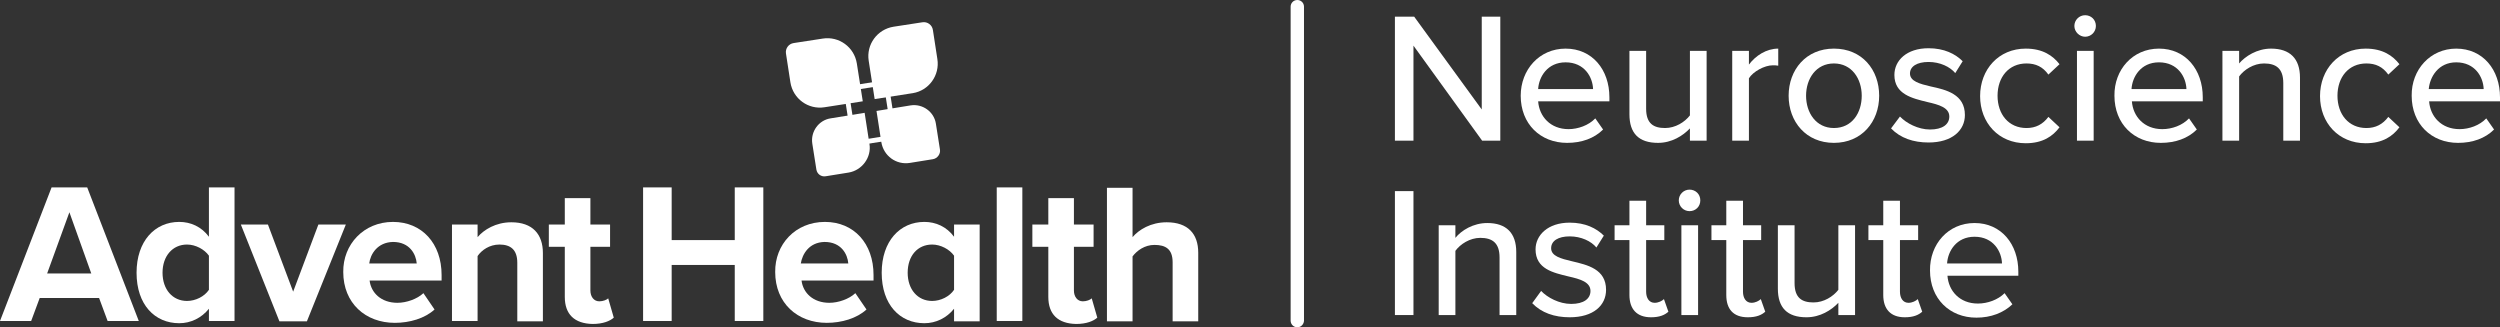 <?xml version="1.0" encoding="utf-8"?>
<!-- Generator: Adobe Illustrator 25.3.1, SVG Export Plug-In . SVG Version: 6.00 Build 0)  -->
<svg version="1.1" id="Layer_1" xmlns="http://www.w3.org/2000/svg" xmlns:xlink="http://www.w3.org/1999/xlink" x="0px" y="0px"
	 viewBox="0 0 673.7 88.2" style="enable-background:new 0 0 673.7 88.2;" xml:space="preserve">
<rect x="0" y="0" width="673.7" height="88.2" fill="#333333" stroke="none"/>
<style type="text/css">
	.st0{fill:#FFFFFF;}
</style>
<g>
	<g>
		<path class="st0" d="M26.7,80.3h-16l-2.3,6.2H0l13.9-36h9.6l13.9,36H29L26.7,80.3z M12.7,73.7h11.9l-5.9-16.5L12.7,73.7z"/>
		<path class="st0" d="M56.3,83.2c-2,2.5-4.9,3.9-8,3.9c-6.6,0-11.5-5-11.5-13.6c0-8.5,4.9-13.7,11.5-13.7c3.1,0,6,1.3,8,4V50.5h6.9
			v36h-6.9V83.2z M56.3,68.9c-1.2-1.7-3.6-3-5.9-3c-3.9,0-6.6,3.1-6.6,7.6s2.7,7.6,6.6,7.6c2.3,0,4.7-1.2,5.9-3V68.9z"/>
		<path class="st0" d="M64.9,60.5h7.3L79,78.6l6.8-18.1h7.4L82.7,86.6h-7.4L64.9,60.5z"/>
		<path class="st0" d="M105.9,59.8c7.8,0,13.1,5.8,13.1,14.3v1.5H99.6c0.4,3.3,3.1,6,7.5,6c2.4,0,5.3-1,7-2.6l3,4.4
			c-2.6,2.4-6.7,3.6-10.7,3.6c-7.9,0-13.9-5.3-13.9-13.7C92.4,65.9,98,59.8,105.9,59.8z M99.5,71h12.8c-0.2-2.5-1.9-5.8-6.4-5.8
			C101.7,65.3,99.8,68.5,99.5,71z"/>
		<path class="st0" d="M139.4,70.8c0-3.6-1.9-4.9-4.8-4.9c-2.7,0-4.8,1.5-5.9,3.1v17.5h-6.9v-26h6.9v3.4c1.7-2,4.9-4,9.1-4
			c5.7,0,8.5,3.2,8.5,8.3v18.4h-6.9L139.4,70.8L139.4,70.8z"/>
		<path class="st0" d="M152.2,80V66.5h-4.3v-6h4.3v-7.1h6.9v7.1h5.3v6h-5.3v11.8c0,1.6,0.9,2.9,2.4,2.9c1,0,2-0.4,2.4-0.8l1.5,5.2
			c-1,0.9-2.9,1.7-5.7,1.7C154.8,87.2,152.2,84.7,152.2,80z"/>
		<path class="st0" d="M198,71.4h-17v15.1h-7.7v-36h7.7v14.2h17V50.5h7.7v36H198V71.4z"/>
		<path class="st0" d="M222.3,59.8c7.8,0,13.1,5.8,13.1,14.3v1.5H216c0.4,3.3,3.1,6,7.5,6c2.4,0,5.3-1,7-2.6l3,4.4
			c-2.6,2.4-6.7,3.6-10.7,3.6c-7.9,0-13.9-5.3-13.9-13.7C208.8,65.9,214.3,59.8,222.3,59.8z M215.8,71h12.8
			c-0.2-2.5-1.9-5.8-6.4-5.8C218,65.3,216.2,68.5,215.8,71z"/>
		<path class="st0" d="M257.1,83.2c-2,2.5-4.9,3.9-8,3.9c-6.6,0-11.5-5-11.5-13.6c0-8.5,4.9-13.7,11.5-13.7c3.1,0,6,1.3,8,4v-3.3
			h6.9v26.1h-6.9V83.2z M257.1,68.9c-1.2-1.7-3.6-3-5.9-3c-3.9,0-6.6,3-6.6,7.6c0,4.5,2.7,7.6,6.6,7.6c2.3,0,4.7-1.2,5.9-3V68.9z"/>
		<path class="st0" d="M268.6,50.5h6.9v36h-6.9V50.5z"/>
		<path class="st0" d="M282.5,80V66.5h-4.3v-6h4.3v-7.1h6.9v7.1h5.3v6h-5.3v11.8c0,1.6,0.9,2.9,2.4,2.9c1,0,2-0.4,2.4-0.8l1.5,5.2
			c-1,0.9-2.9,1.7-5.7,1.7C285.1,87.2,282.5,84.7,282.5,80z"/>
		<path class="st0" d="M316,70.7c0-3.6-1.9-4.7-4.9-4.7c-2.6,0-4.7,1.5-5.9,3.1v17.5h-6.9v-36h6.9v13.3c1.7-2,4.9-4,9.2-4
			c5.7,0,8.5,3.1,8.5,8.2v18.5H316L316,70.7L316,70.7z"/>
	</g>
	<g>
		<path class="st0" d="M238.2,23l2.1,13.4l-9.5,1.5l-2.1-13.4L238.2,23 M239.3,21.5l-12.1,1.9l2.5,16l12.1-1.9L239.3,21.5
			L239.3,21.5z"/>
		<path class="st0" d="M232.5,27.3l-10.3,1.6c-4.4,0.7-8.5-2.3-9.2-6.7l-1.2-7.8c-0.2-1.3,0.7-2.6,2.1-2.8l7.8-1.2
			c4.4-0.7,8.5,2.3,9.2,6.7L232.5,27.3z"/>
		<path class="st0" d="M246,25.1l-10.3,1.6l-1.6-10.3c-0.7-4.4,2.3-8.5,6.7-9.2l7.8-1.2c1.3-0.2,2.6,0.7,2.8,2.1l1.2,7.8
			C253.3,20.3,250.3,24.4,246,25.1z"/>
		<path class="st0" d="M228.7,46.5l-6.2,1c-1.2,0.2-2.3-0.6-2.5-1.8l-1.1-7c-0.5-3.2,1.7-6.3,4.9-6.8l9.2-1.5l1.3,8.4
			C234.9,42.4,232.3,45.9,228.7,46.5z"/>
		<path class="st0" d="M251.4,42.9l-6.2,1c-3.7,0.6-7.1-1.9-7.7-5.6l-1.3-8.4l9.2-1.5c3.2-0.5,6.3,1.7,6.8,4.9l1.1,7
			C253.5,41.5,252.6,42.7,251.4,42.9z"/>
	</g>
</g>
<g>
	<path class="st0" d="M380.9,12.3v25.6h-5V4.5h5.2l18.2,25v-25h5v33.4h-4.9L380.9,12.3z"/>
	<path class="st0" d="M421.9,13.1c7.2,0,11.8,5.7,11.8,13.1v1.1h-19.2c0.3,4.1,3.3,7.5,8.2,7.5c2.5,0,5.4-1,7.2-2.9l2.1,3
		c-2.4,2.4-5.8,3.6-9.7,3.6c-7.2,0-12.5-5.1-12.5-12.7C409.8,18.8,414.8,13.1,421.9,13.1z M414.5,24h14.8c-0.1-3.2-2.3-7.2-7.4-7.2
		C417,16.8,414.7,20.7,414.5,24z"/>
	<path class="st0" d="M455.4,34.6c-1.9,2-4.9,3.9-8.6,3.9c-5.2,0-7.7-2.6-7.7-7.7V13.7h4.5v15.6c0,4,2,5.2,5.1,5.2
		c2.8,0,5.3-1.6,6.7-3.4V13.7h4.5v24.2h-4.5V34.6z"/>
	<path class="st0" d="M466.8,13.7h4.5v3.7c1.8-2.4,4.7-4.3,7.9-4.3v4.6c-0.5-0.1-1-0.1-1.5-0.1c-2.2,0-5.3,1.7-6.4,3.5v16.8h-4.5
		V13.7z"/>
	<path class="st0" d="M482,25.8c0-7,4.7-12.7,12.2-12.7c7.6,0,12.2,5.7,12.2,12.7s-4.7,12.7-12.2,12.7S482,32.8,482,25.8z
		 M501.7,25.8c0-4.6-2.7-8.7-7.5-8.7s-7.5,4.1-7.5,8.7s2.7,8.7,7.5,8.7C499.1,34.5,501.7,30.4,501.7,25.8z"/>
	<path class="st0" d="M512,31.4c1.7,1.8,4.9,3.5,8.1,3.5c3.4,0,5.2-1.4,5.2-3.5c0-2.4-2.8-3.2-5.9-3.9c-4.1-1-8.9-2.1-8.9-7.3
		c0-3.9,3.3-7.2,9.2-7.2c4.2,0,7.2,1.5,9.2,3.5l-2,3.2c-1.4-1.7-4.1-3-7.2-3c-3.1,0-5,1.2-5,3.1c0,2.1,2.6,2.8,5.6,3.5
		c4.2,0.9,9.2,2.1,9.2,7.7c0,4.1-3.4,7.4-9.8,7.4c-4.1,0-7.6-1.2-10.1-3.8L512,31.4z"/>
	<path class="st0" d="M545.9,13.1c4.6,0,7.3,1.9,9.1,4.2l-3,2.8c-1.5-2.1-3.4-3-5.9-3c-4.8,0-7.8,3.7-7.8,8.7s3,8.7,7.8,8.7
		c2.5,0,4.4-1,5.9-3l3,2.8c-1.8,2.4-4.5,4.3-9.1,4.3c-7.3,0-12.3-5.5-12.3-12.7S538.6,13.1,545.9,13.1z"/>
	<path class="st0" d="M559,7c0-1.6,1.3-2.9,2.9-2.9c1.6,0,2.9,1.2,2.9,2.9c0,1.6-1.3,2.9-2.9,2.9C560.4,9.9,559,8.6,559,7z
		 M559.7,13.7h4.5v24.2h-4.5V13.7z"/>
	<path class="st0" d="M581.8,13.1c7.2,0,11.8,5.7,11.8,13.1v1.1h-19.1c0.3,4.1,3.3,7.5,8.2,7.5c2.6,0,5.4-1,7.2-2.9l2.1,3
		c-2.4,2.4-5.8,3.6-9.7,3.6c-7.2,0-12.5-5.1-12.5-12.7C569.7,18.8,574.7,13.1,581.8,13.1z M574.4,24h14.8c-0.1-3.2-2.3-7.2-7.4-7.2
		C576.9,16.8,574.6,20.7,574.4,24z"/>
	<path class="st0" d="M615.3,22.4c0-4-2-5.3-5.2-5.3c-2.8,0-5.4,1.7-6.7,3.5v17.3h-4.5V13.7h4.5v3.4c1.6-1.9,4.8-4,8.6-4
		c5.1,0,7.8,2.7,7.8,7.8v17h-4.5L615.3,22.4L615.3,22.4z"/>
	<path class="st0" d="M637.5,13.1c4.6,0,7.3,1.9,9.1,4.2l-3,2.8c-1.5-2.1-3.4-3-5.9-3c-4.8,0-7.8,3.7-7.8,8.7s3,8.7,7.8,8.7
		c2.5,0,4.4-1,5.9-3l3,2.8c-1.8,2.4-4.5,4.3-9.1,4.3c-7.3,0-12.3-5.5-12.3-12.7S630.2,13.1,637.5,13.1z"/>
	<path class="st0" d="M661.9,13.1c7.2,0,11.8,5.7,11.8,13.1v1.1h-19.1c0.3,4.1,3.3,7.5,8.2,7.5c2.6,0,5.4-1,7.2-2.9l2.1,3
		c-2.4,2.4-5.8,3.6-9.7,3.6c-7.2,0-12.5-5.1-12.5-12.7C649.8,18.8,654.9,13.1,661.9,13.1z M654.5,24h14.8c-0.1-3.2-2.3-7.2-7.4-7.2
		C657.1,16.8,654.8,20.7,654.5,24z"/>
	<path class="st0" d="M375.9,51.5h5v33.4h-5V51.5z"/>
	<path class="st0" d="M404.1,69.4c0-4-2-5.3-5.2-5.3c-2.8,0-5.4,1.7-6.7,3.5v17.3h-4.5V60.7h4.5v3.4c1.6-2,4.8-4,8.6-4
		c5.1,0,7.8,2.7,7.8,7.8v17h-4.5L404.1,69.4L404.1,69.4z"/>
	<path class="st0" d="M415.3,78.4c1.7,1.8,4.9,3.5,8.1,3.5c3.4,0,5.2-1.4,5.2-3.5c0-2.4-2.8-3.2-5.9-3.9c-4.1-1-8.9-2-8.9-7.3
		c0-3.8,3.3-7.2,9.2-7.2c4.2,0,7.2,1.5,9.2,3.5l-2,3.2c-1.4-1.7-4.1-3-7.2-3s-5,1.2-5,3.2c0,2.1,2.6,2.8,5.6,3.5
		c4.2,1,9.2,2.1,9.2,7.7c0,4.2-3.4,7.4-9.8,7.4c-4.1,0-7.6-1.2-10.1-3.8L415.3,78.4z"/>
	<path class="st0" d="M439.1,79.5V64.7h-4v-4h4v-6.6h4.5v6.6h4.9v4h-4.9v13.9c0,1.7,0.8,3,2.3,3c1,0,2-0.5,2.5-1l1.2,3.4
		c-1,0.9-2.4,1.5-4.7,1.5C441.1,85.5,439.1,83.3,439.1,79.5z"/>
	<path class="st0" d="M452.4,54c0-1.6,1.3-2.9,2.9-2.9s2.9,1.2,2.9,2.9s-1.3,2.9-2.9,2.9C453.7,56.9,452.4,55.6,452.4,54z
		 M453.1,60.7h4.5v24.2h-4.5V60.7z"/>
	<path class="st0" d="M465.2,79.5V64.7h-4v-4h4v-6.6h4.5v6.6h4.9v4h-4.9v13.9c0,1.7,0.8,3,2.3,3c1,0,2-0.5,2.5-1l1.2,3.4
		c-1,0.9-2.4,1.5-4.7,1.5C467.1,85.5,465.2,83.3,465.2,79.5z"/>
	<path class="st0" d="M495.4,81.6c-1.9,2-4.9,3.9-8.6,3.9c-5.2,0-7.7-2.6-7.7-7.7V60.7h4.5v15.6c0,4,2,5.2,5.1,5.2
		c2.8,0,5.3-1.6,6.7-3.4V60.7h4.5v24.2h-4.5V81.6z"/>
	<path class="st0" d="M507.5,79.5V64.7h-4v-4h4v-6.6h4.5v6.6h4.9v4H512v13.9c0,1.7,0.8,3,2.3,3c1,0,2-0.5,2.5-1L518,84
		c-1,0.9-2.4,1.5-4.7,1.5C509.5,85.5,507.5,83.3,507.5,79.5z"/>
	<path class="st0" d="M532.1,60.1c7.2,0,11.8,5.7,11.8,13.1v1.1h-19.1c0.3,4.1,3.3,7.5,8.2,7.5c2.6,0,5.4-1,7.2-2.8l2.1,3
		c-2.4,2.3-5.8,3.6-9.7,3.6c-7.2,0-12.5-5.1-12.5-12.7C520,65.8,525,60.1,532.1,60.1z M524.7,71h14.8c-0.1-3.2-2.3-7.2-7.4-7.2
		C527.2,63.8,524.9,67.7,524.7,71z"/>
</g>
<path class="st0" d="M349.6,88.2c-1,0-1.8-0.8-1.8-1.8V1.8c0-1,0.8-1.8,1.8-1.8s1.8,0.8,1.8,1.8v84.7
	C351.3,87.5,350.5,88.2,349.6,88.2z"/>
</svg>
